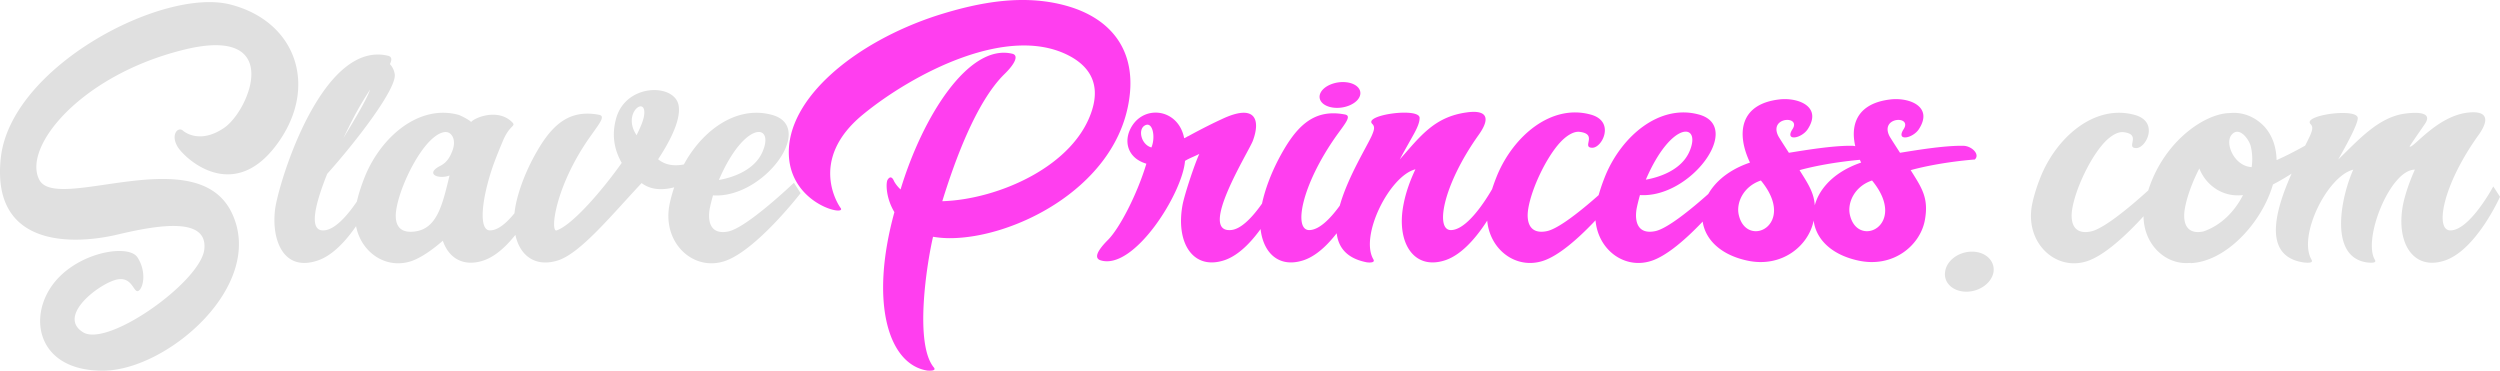 <svg xmlns="http://www.w3.org/2000/svg" width="5357.85" height="794.39" viewBox="0 0 5357.85 794.39">
  <g id="Group_47" data-name="Group 47" transform="translate(-896.55 -6036.856)">
    <path id="Path_83" data-name="Path 83" d="M611.8,168c-10.2-9.6-27.6,7.8-11.4,34.8,16.8,26.4,118.2,119.4,210.6-3C903.4,78,857.2-66,712.6-102.6c-144-36.6-470.4,133.2-491.4,329.4C200.2,423.6,385,411.6,473.8,390c88.8-21,191.4-36.6,183.6,32.4S451,633,397.6,600s24.6-96.6,65.4-111,42,28.8,53.4,22.2c10.8-6.6,17.4-42-2.4-72S378.4,429,328.6,503.4,306.4,685.2,444.4,682.2c137.4-3.6,346.8-185.4,271.2-339.6-76.2-154.2-373.8,1.2-411.6-69C266.8,204,391,50.4,610.6-4.8c219.6-55.8,144,128.4,90,166.2C646,199.2,611.8,168,611.8,168Zm288,278.4c67.8-22.2,118.8-136.8,118.8-136.8l-14.4-22.2s-48.6,91.2-90,94.2c-34.8,3-18.6-58.2,6.6-121.2,62.4-69.6,150.6-184.2,144.6-214.2a40.483,40.483,0,0,0-10.2-21c4.8-9.6,4.2-16.2-4.8-18-132-30.6-222,234-239.4,318C798.4,388.8,820,472.8,899.8,446.4Zm55.8-262.8c15-31.2,27-54,28.2-55.8,10.2-18.6,20.4-34.8,28.8-48C1007.2,97.8,980.8,142.2,955.6,183.6Zm47.4,79.2c-8.4,20.4-15.6,42-19.8,62.4-16.8,82.2,49.8,144.6,117.6,122.4,21-7.2,45-24,67.8-43.8,12.6,37.2,43.8,56.4,86.4,42.6,67.8-22.2,118.8-136.8,118.8-136.8l-14.4-22.2s-48.6,94.8-90,94.2c-23.4,0-19.2-61.8,6-136.2,6.6-18.6,14.4-37.8,22.8-57.6,14.4-33,27.6-28.8,19.2-37.8-30.6-31.2-81.6-9.6-88.2-.6-3.6-4.8-24.6-15-27.6-15.6C1118.2,111.6,1038.4,179.4,1003,262.8ZM1108.6,384c-36.6,4.8-44.4-18.6-39.6-48,6.6-39,30-90,52.2-121.8,22.2-32.4,43.2-45,55.8-43.2,12,1.8,21.6,18.6,10.8,43.2-6,15-13.8,23.4-24,28.8-34.8,17.4-4.8,30,19.2,21C1168,325.8,1156.6,378,1108.6,384Zm394.2-250.2c-70.2-13.2-107.4,29.4-143.4,98.4-15,29.4-27.6,61.8-34.2,93-16.8,82.2,21,141.6,88.8,121.2,48-14.4,113.4-94.2,180.6-166.2,42.6,32.4,111.6-1.2,153.6-37.2l-12-24c-33.6,21-77.4,34.2-106.2,10.2,18.6-28.2,50.4-81.6,43.8-115.8-9-48-117-47.4-135,33-6,24.6-6.6,55.8,13.2,90.6-40.8,57.6-104.4,132-139.2,144.6-15,6-4.2-95.4,73.8-204C1505.2,151.2,1517.8,136.2,1502.8,133.8Zm81,43.8c-28.8-42.6,11.4-78,16.2-54C1602.4,137.4,1594.6,156,1583.8,177.6Zm90.6,85.2c-8.4,20.4-15.6,42-19.8,62.4-16.8,82.2,49.8,144.6,117.6,122.4s163.2-145.8,163.2-145.8L1921,279.6S1820.2,376.2,1780,384c-36,7.2-44.4-18.6-39.6-48,1.8-9,4.2-18.6,7.2-29.4,108.6,7.2,222.6-147.6,125.4-172.8C1789.6,111.6,1709.8,179.4,1674.4,262.8Zm85.8,10.8c55.2-128.4,120-121.8,93.6-60.6C1835.8,255,1784.8,269.4,1760.2,273.6ZM4445.8,427.2c-28.8,0-54.6,19.2-57.6,43.2-3.6,23.4,16.8,42.6,45.6,42.6s54.6-19.2,58.2-42.6C4495,446.4,4474.6,427.2,4445.8,427.2Zm148.8-164.4c-8.4,20.4-15.6,42-19.8,62.4-16.8,82.2,49.8,144.6,117.6,122.4s163.2-145.8,163.2-145.8l-14.4-22.2s-100.8,96.6-141,104.4c-36,7.2-44.4-18.6-39.6-48,7.2-44.4,39-110.4,68.4-142.2,16.2-17.4,30.6-23.4,40.2-22.8,42.6,4.2,4.2,34.2,28.8,34.2,21.6,0,49.8-57.6-4.8-71.4C4709.8,111.6,4630,179.4,4594.6,262.8ZM4816,325.2c-15,74.4,38.4,132.6,98.4,126v.6c75-3,152.4-85.8,176.4-168.6,61.8-31.8,124.8-85.8,124.8-85.8l-9.6-24.6s-58.2,36.6-107.4,58.2c-.6-27-8.4-51.6-25.2-70.8-19.2-21-46.2-33-75-30C4940.8,130.8,4841.2,201,4816,325.2ZM4933,249c15,37.2,51,61.8,93,57h.6c-17.4,34.2-46.2,64.8-85.2,78-36,7.2-44.4-18.6-39.6-48C4906,310.8,4918,277.8,4933,249Zm112.2-3c-37.2-1.8-58.2-51-43.2-69,15.6-19.2,36,7.2,40.8,22.8C5046.4,213,5047.6,229.2,5045.2,246Zm185.4-16.2c8.4-15,42-73.2,42-88.8-.6-22.8-121.2-6-100.8,13.2,5.4,6,3.6,12.6-1.8,25.2-23.4,51-144.6,253.8-11.4,271.2,2.4,0,19.8,2.4,15-6-30-50.4,33.6-179.4,89.4-193.2-25.2,55.2-55.2,189.6,31.8,199.2,1.8,0,19.8,2.4,14.4-6-26.4-44.4,33-193.2,85.8-193.2-10.8,24-19.8,49.2-25.2,73.8-16.2,82.2,21,143.4,88.8,121.2s118.8-136.8,118.8-136.8L5563,287.4s-48.6,91.2-90,94.2c-36.6,3.6-19.8-95.4,58.2-204,30-42,9-51.6-20.4-48.6-68.4,6-122.4,81-127.2,72.6,13.2-19.8,18-26.4,32.4-47.4,17.4-24.6-11.4-27-42.6-22.8C5315.8,139.2,5272,190.2,5230.6,229.8Z" transform="translate(677 6148.984)" fill="#e0e0e0"/>
    <path id="Path_84" data-name="Path 84" d="M2388.4,3.6c-93-21.6-191.4,134.4-238.8,291-10.8-10.2-14.4-18.6-14.4-18.6s-5.4-14.4-13.2-2.4c-4.2,6-4.2,39,14.4,69.6-54,196.2-12,327,70.8,339.6,1.8,0,20.4,1.8,13.8-6.6-42-50.4-15.6-220.8-1.8-280.2a218.161,218.161,0,0,0,36,3c134.4,0,345-103.2,381.6-282,23.4-113.4-31.2-184.8-123.6-213.6C2418.4-126,2319.4-107.4,2227-78c-174.6,57-322.2,177.6-316.8,299.4,4.8,106.8,127.2,132,110.4,112.2,0,0-73.2-100.2,48.6-199.8C2173,48.6,2384.8-66,2518,12c34.2,20.4,59.4,54,42.6,110.4C2524,244.8,2357.8,316.2,2239,319.8c25.2-81.6,71.4-211.8,133.2-272.4C2395.6,24.6,2403.4,6.6,2388.4,3.6ZM2578,446.4c71.4,22.8,175.8-143.4,181.2-213,9.6-6,20.4-9.6,30.6-15-10.8,24-30,82.2-35.4,106.8-16.2,82.2,21,143.4,88.8,121.2S2962,309.6,2962,309.6l-14.4-22.2s-48.6,91.2-90,94.2c-70.8,6,37.8-167.4,46.8-190.8,16.8-44.4,7.2-82.2-67.8-46.2-13.2,6-40.2,19.2-70.8,36h-.6a36.358,36.358,0,0,1-7.8,4.2c-12.6-66-92.4-73.8-117-16.2-11.4,27-2.4,59.4,36,70.8-19.8,66-57.6,138.6-82.2,163.2C2571.4,425.4,2563.6,441.6,2578,446.4Zm109.2-241.8c-21.6-6-28.8-36.6-15.6-46.2C2689.6,145.8,2696.8,181.8,2687.2,204.6Zm414-70.8c-69.6-13.2-106.8,29.4-142.8,98.4-15,29.4-27.6,61.8-34.2,93-16.8,82.2,21,143.4,88.8,121.2s118.8-136.8,118.8-136.8l-14.4-22.2s-48.6,91.2-90,94.2c-37.2,3.6-19.8-95.4,57.6-204C3104.2,151.2,3116.8,136.2,3101.2,133.8Zm3-69c-22.8-2.4-47.4,7.8-54.6,22.8s5.4,29.4,28.8,31.8c22.8,2.4,47.4-7.8,54.6-22.8S3127.6,67.2,3104.2,64.8Zm55.2,114.6c-23.4,51-151.2,243.6-11.4,271.2,2.4.6,19.8,2.4,15-6-30-50.4,34.8-179.4,90-193.2-11.4,24-20.4,49.2-25.2,73.8-16.8,82.2,21,143.4,88.8,121.2s118.8-136.8,118.8-136.8L3421,287.4s-48.6,91.2-90,94.2c-37.2,3.6-19.8-95.4,57.6-204,32.4-45.6,6-52.8-26.4-48-68.4,9.6-98.4,50.4-142.8,100.8,10.2-19.2,21-37.8,30.6-55.2,10.2-18.6,12-27.6,12-34.2-1.2-22.8-121.2-6-101.4,13.2C3166.6,160.2,3164.8,166.8,3159.4,179.4Zm269.4,83.4c-8.4,20.4-15.6,42-19.8,62.4-16.8,82.2,49.8,144.6,117.6,122.4s163.2-145.8,163.2-145.8l-14.4-22.2s-100.8,96.6-141,104.4c-36,7.2-44.4-18.6-39.6-48,7.2-44.4,39-110.4,68.4-142.2,16.2-17.4,30.6-23.4,40.2-22.8,42.6,4.2,4.2,34.2,28.8,34.2,21.6,0,49.8-57.6-4.8-71.4C3544,111.6,3464.2,179.4,3428.8,262.8Zm232.2,0c-8.4,20.4-15.6,42-19.8,62.4-16.8,82.2,49.8,144.6,117.6,122.4S3922,301.8,3922,301.8l-14.4-22.2s-100.8,96.6-141,104.4c-36,7.2-44.4-18.6-39.6-48,1.8-9,4.2-18.6,7.2-29.4,108.6,7.2,222.6-147.6,125.4-172.8C3776.2,111.6,3696.4,179.4,3661,262.8Zm85.8,10.8c55.2-128.4,120-121.8,93.6-60.6C3822.4,255,3771.4,269.4,3746.8,273.6Zm288.6-172.2c-88.2,9-94.8,73.8-65.4,135.6-131.4,44.4-139.2,181.2-6,210,74.4,16.2,131.4-31.8,142.2-84.6,9.6-49.2-6-70.8-30-109.2,66-18,137.4-22.8,137.4-22.8,12-10.8-6.6-29.4-25.2-29.4-40.8-.6-101.4,9.6-135,15-5.4-8.4-21-32.4-22.8-36-21-42,51-44.4,30-13.8-16.2,25.8,19.8,19.2,33-.6C4124.8,118.2,4075.6,97.8,4035.4,101.4Zm-42,174c78.6,95.4-30.6,147.6-47.4,73.8C3940,323.4,3955.6,288,3993.4,275.4Zm280.2-174c-88.2,9-94.8,73.8-65.4,135.6-131.4,44.4-139.2,181.2-6,210,74.4,16.2,131.4-31.8,142.2-84.6,9.6-49.2-6-70.8-30-109.2,66-18,137.4-22.8,137.4-22.8,12-10.8-6.6-29.4-25.2-29.4-40.8-.6-101.4,9.6-135,15-5.4-8.4-21-32.4-22.8-36-21-42,51-44.4,30-13.8-16.2,25.8,19.8,19.2,33-.6C4363,118.2,4313.8,97.8,4273.6,101.4Zm-42,174c78.6,95.4-30.6,147.6-47.4,73.8C4178.2,323.4,4193.8,288,4231.6,275.4Z" transform="translate(677 6148.284)" fill="#ff3eef"/>
  </g>
</svg>
